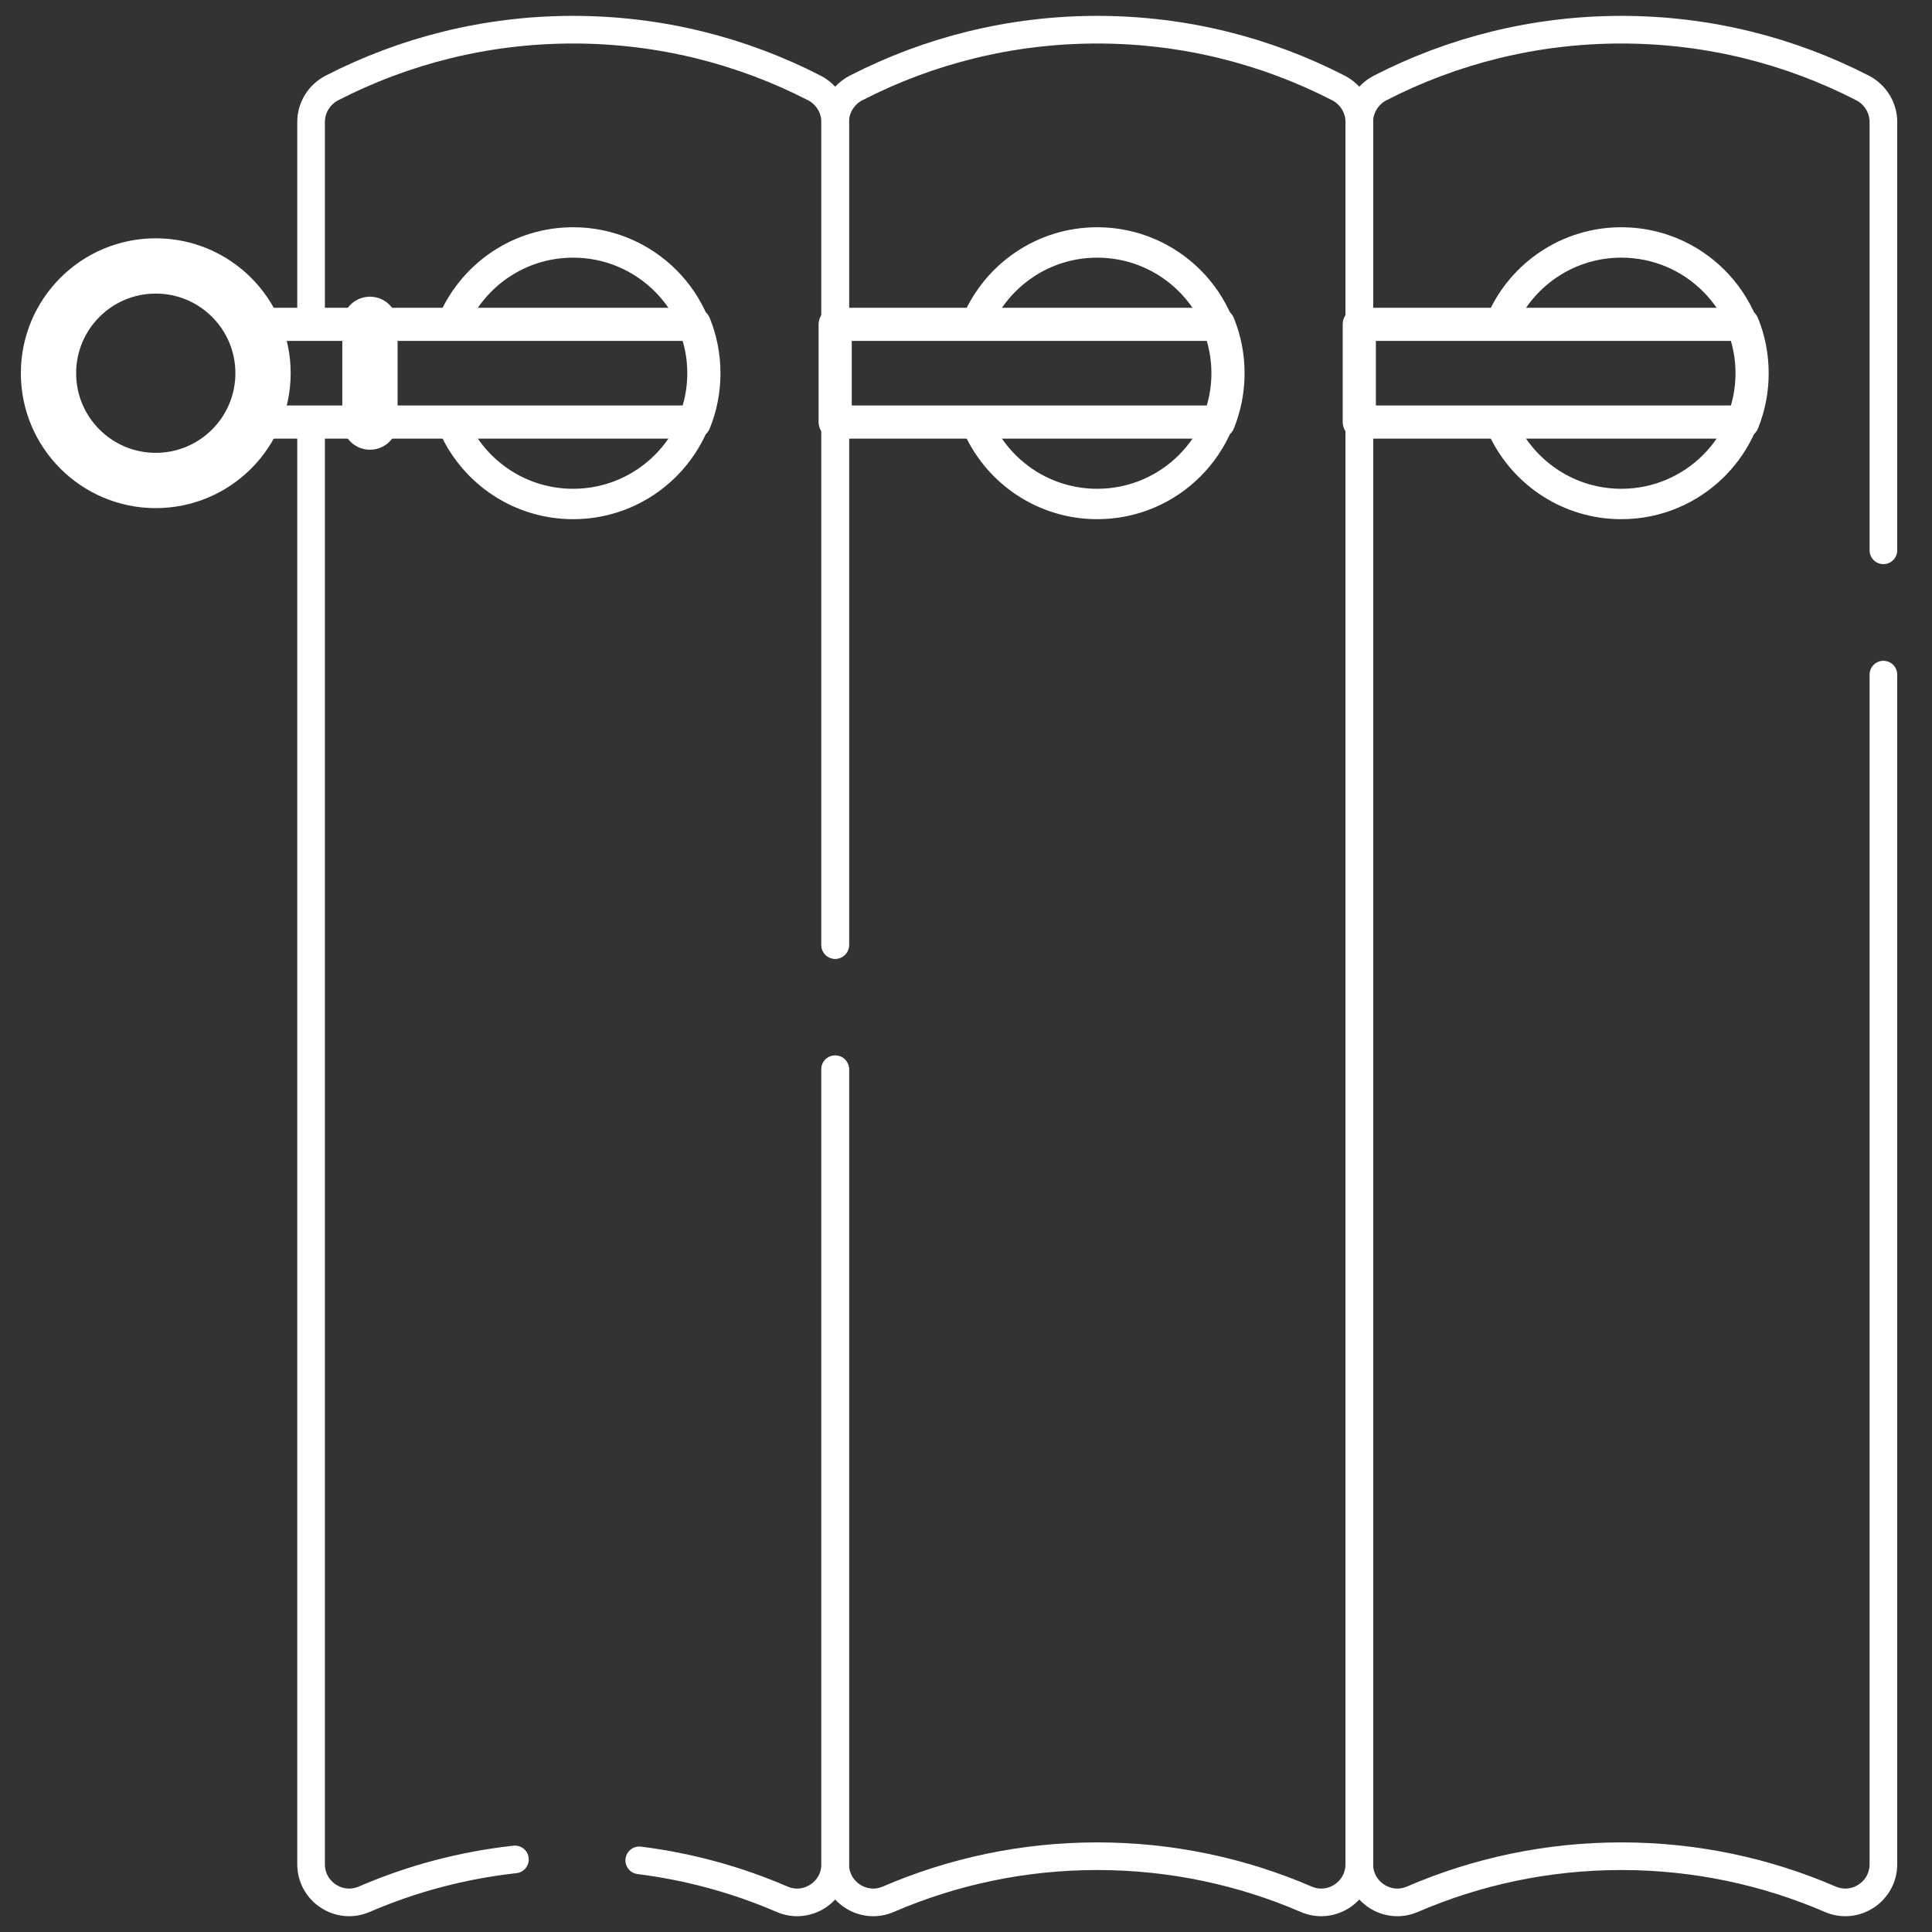 <svg xmlns="http://www.w3.org/2000/svg" width="699" height="699" viewBox="0 0 699 699" fill="none"><rect x="0" y="0" width="699" height="699" fill="#333333" stroke="none"/><mask id="mask0_9_270" style="mask-type:luminance" maskUnits="userSpaceOnUse" x="0" y="0" width="699" height="699"><path d="M0.482 0.515H698.482V698.515H0.482V0.515Z" fill="white"></path></mask><g mask="url(#mask0_9_270)"><path d="M112.547 155.446V674.463C112.547 684.366 122.675 691.073 131.766 687.15C148.809 679.795 167.13 674.852 186.306 672.743" stroke="white" stroke-width="10" stroke-miterlimit="10" stroke-linecap="round" stroke-linejoin="round"></path><path d="M302.172 341.897V44.132C302.172 38.921 299.222 34.185 294.587 31.804C268.43 18.363 238.792 10.742 207.36 10.742C175.927 10.742 146.291 18.363 120.132 31.804C115.497 34.185 112.547 38.921 112.547 44.132V114.502" stroke="white" stroke-width="10" stroke-miterlimit="10" stroke-linecap="round" stroke-linejoin="round"></path><path d="M231.282 673.077C249.417 675.351 266.762 680.162 282.953 687.149C292.044 691.072 302.172 684.365 302.172 674.464V386.873" stroke="white" stroke-width="10" stroke-miterlimit="10" stroke-linecap="round" stroke-linejoin="round"></path><path d="M164.119 115.8C171.489 99.254 188.078 87.718 207.36 87.718C233.49 87.718 254.671 108.901 254.671 135.031C254.671 161.159 233.49 182.343 207.36 182.343C188.241 182.343 171.771 171.002 164.309 154.682" stroke="white" stroke-width="11" stroke-miterlimit="10" stroke-linecap="round" stroke-linejoin="round"></path><path d="M133.846 152.705V117.348" stroke="white" stroke-width="20" stroke-miterlimit="10" stroke-linecap="round" stroke-linejoin="round"></path><path d="M93.256 117.348H251.238C253.459 122.819 254.667 128.774 254.667 135.034C254.667 141.281 253.459 147.251 251.253 152.705H93.767" stroke="white" stroke-width="12" stroke-miterlimit="10" stroke-linecap="round" stroke-linejoin="round"></path><path d="M302.17 386.872V674.463C302.17 684.366 312.297 691.073 321.389 687.15C344.576 677.145 370.124 671.58 396.982 671.58C423.842 671.58 449.389 677.145 472.576 687.15C481.667 691.073 491.795 684.366 491.795 674.463V44.132C491.795 38.922 488.845 34.186 484.21 31.804C458.051 18.362 428.415 10.743 396.982 10.743C365.55 10.743 335.912 18.362 309.755 31.804C305.12 34.186 302.17 38.922 302.17 44.132V341.897" stroke="white" stroke-width="10" stroke-miterlimit="10" stroke-linecap="round" stroke-linejoin="round"></path><path d="M353.388 116.615C360.571 99.634 377.386 87.719 396.983 87.719C423.113 87.719 444.295 108.901 444.295 135.031C444.295 161.16 423.113 182.343 396.983 182.343C377.857 182.343 361.383 170.996 353.926 154.667" stroke="white" stroke-width="11" stroke-miterlimit="10" stroke-linecap="round" stroke-linejoin="round"></path><path d="M444.291 135.034C444.291 141.28 443.082 147.25 440.876 152.705H302.169V117.348H440.861C443.082 122.819 444.291 128.774 444.291 135.034Z" stroke="white" stroke-width="12" stroke-miterlimit="10" stroke-linecap="round" stroke-linejoin="round"></path><path d="M681.418 199.107V44.132C681.418 38.921 678.468 34.185 673.834 31.803C647.675 18.363 618.038 10.742 586.605 10.742C555.173 10.742 525.535 18.363 499.378 31.803C494.743 34.185 491.792 38.921 491.792 44.132V674.464C491.792 684.365 501.92 691.073 511.012 687.149C534.199 677.144 559.747 671.579 586.605 671.579C613.464 671.579 639.013 677.144 662.197 687.149C671.289 691.073 681.418 684.365 681.418 674.464V244.081" stroke="white" stroke-width="10" stroke-miterlimit="10" stroke-linecap="round" stroke-linejoin="round"></path><path d="M543.45 115.61C550.862 99.164 567.396 87.718 586.604 87.718C612.734 87.718 633.917 108.901 633.917 135.031C633.917 161.16 612.734 182.342 586.604 182.342C567.853 182.342 551.649 171.432 543.992 155.614" stroke="white" stroke-width="11" stroke-miterlimit="10" stroke-linecap="round" stroke-linejoin="round"></path><path d="M633.914 135.034C633.914 141.28 632.706 147.25 630.498 152.705H491.793V117.348H630.483C632.706 122.819 633.914 128.774 633.914 135.034Z" stroke="white" stroke-width="12" stroke-miterlimit="10" stroke-linecap="round" stroke-linejoin="round"></path><path d="M95.164 135.027C95.164 156.461 77.789 173.837 56.355 173.837C34.922 173.837 17.546 156.461 17.546 135.027C17.546 113.592 34.922 96.217 56.355 96.217C77.789 96.217 95.164 113.592 95.164 135.027Z" stroke="white" stroke-width="20" stroke-miterlimit="10" stroke-linecap="round" stroke-linejoin="round"></path></g></svg>